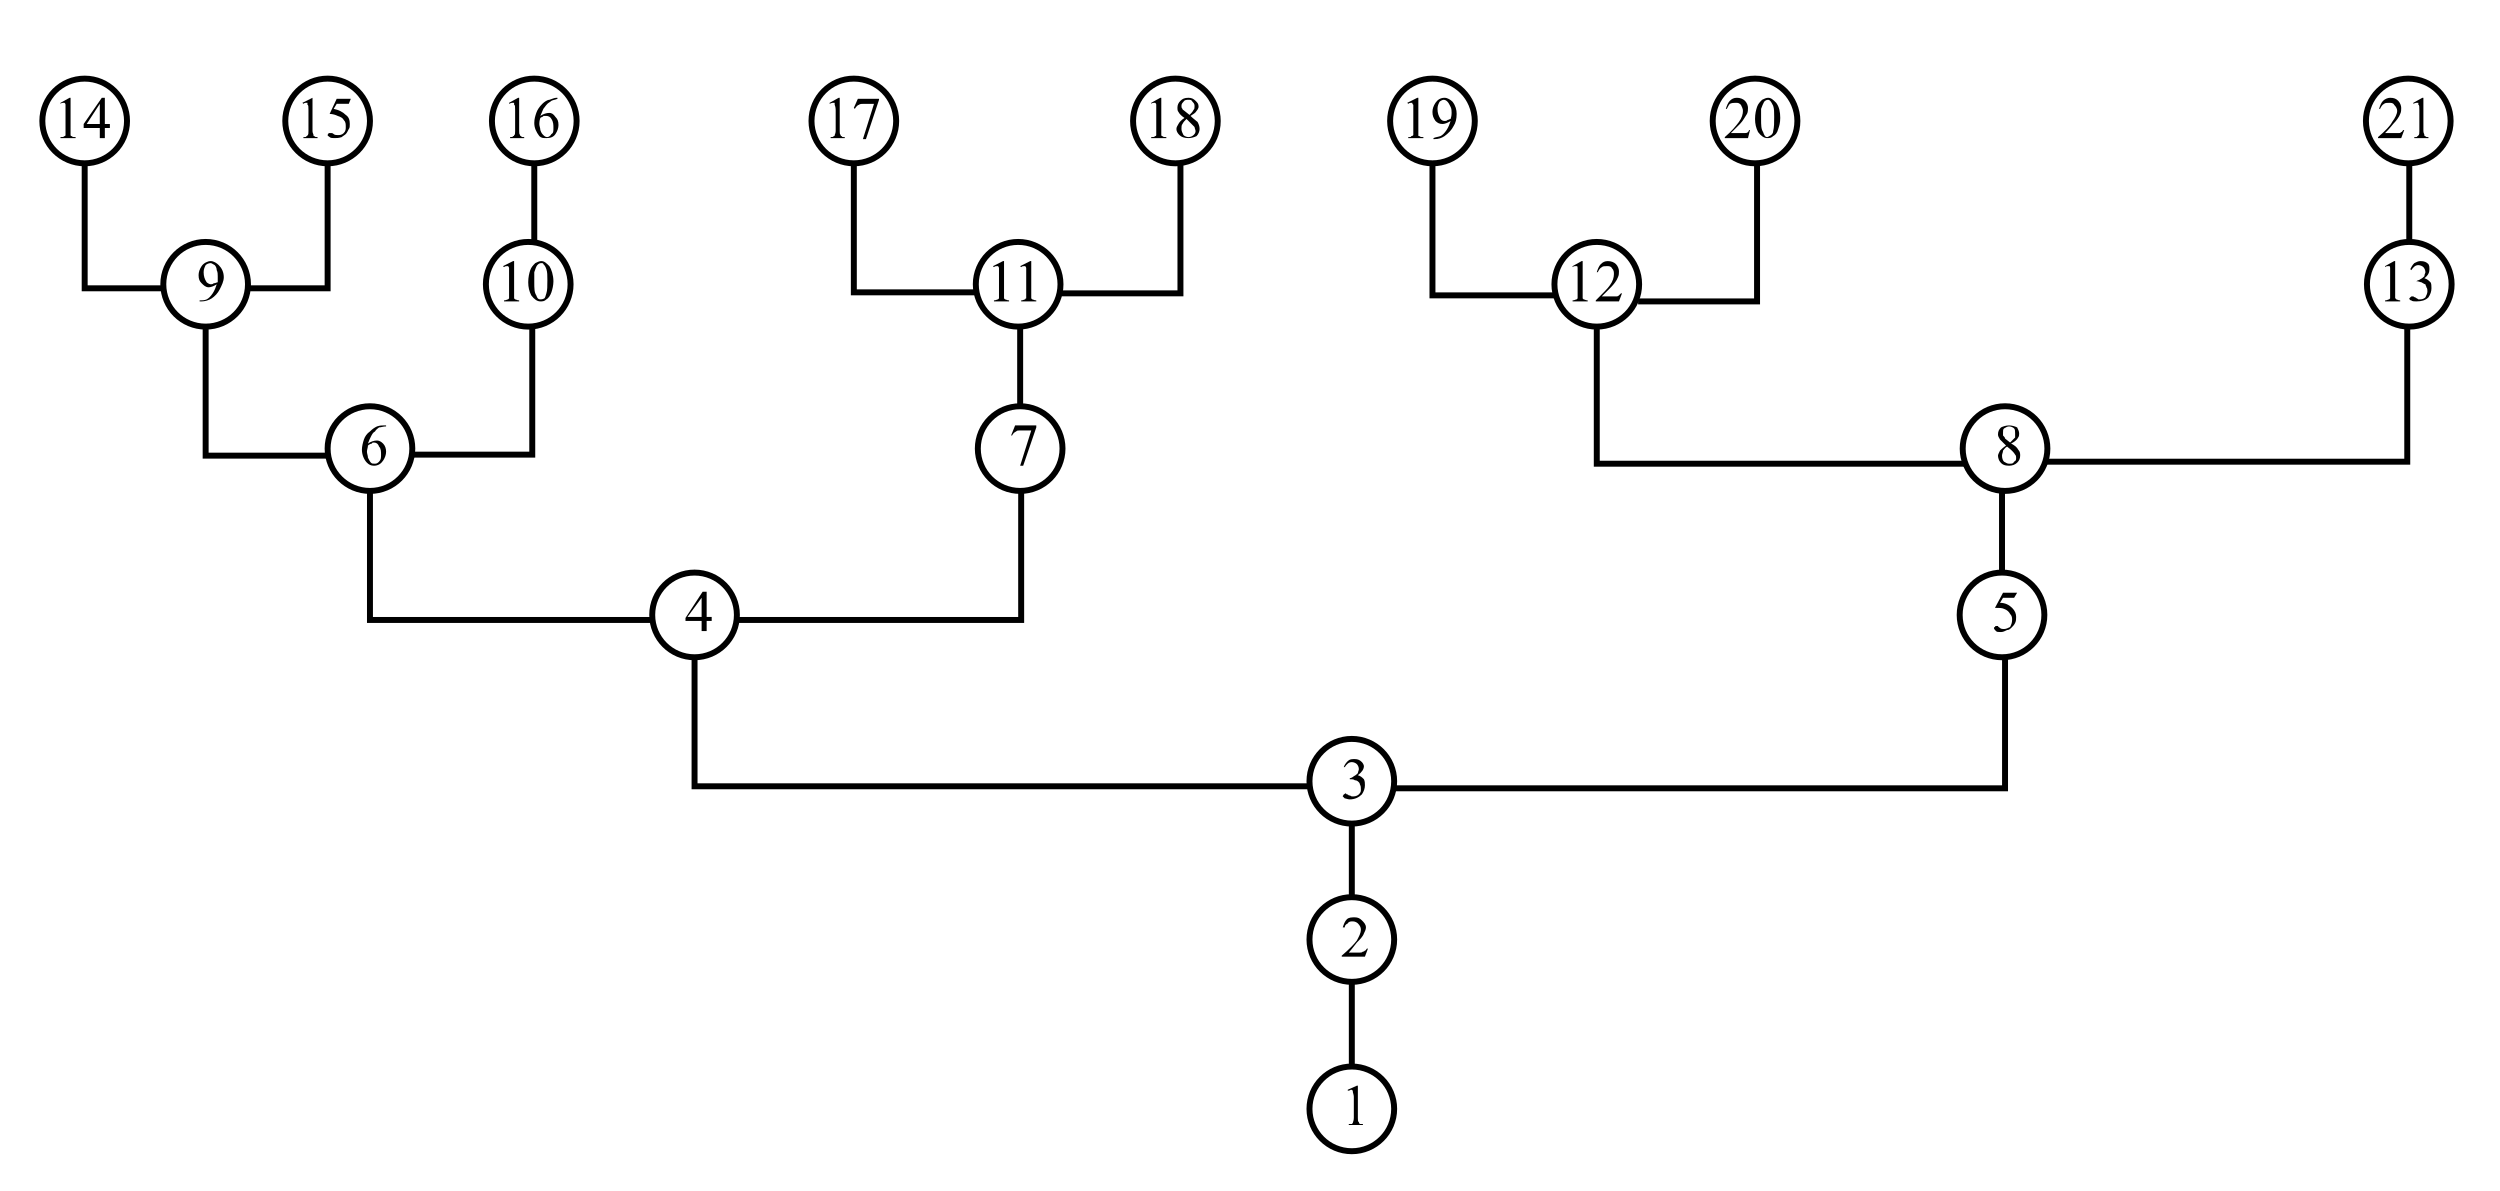 <?xml version="1.0" encoding="UTF-8"?>
<!DOCTYPE svg PUBLIC "-//W3C//DTD SVG 1.1//EN" "http://www.w3.org/Graphics/SVG/1.1/DTD/svg11.dtd">
<!-- Creator: CorelDRAW X7 -->
<svg xmlns="http://www.w3.org/2000/svg" xml:space="preserve" width="2480px" height="1181px" version="1.1" shape-rendering="geometricPrecision" text-rendering="geometricPrecision" image-rendering="optimizeQuality" fill-rule="evenodd" clip-rule="evenodd"
viewBox="0 0 2480 1181"
 xmlns:xlink="http://www.w3.org/1999/xlink">
 <g id="Capa_x0020_1">
  <path fill="black" fill-rule="nonzero" d="M60 102l9 -5 1 0 0 33c0,2 0,3 0,4 0,1 1,1 1,1 1,1 2,1 4,1l0 1 -15 0 0 -1c2,0 3,0 4,-1 0,0 1,0 1,-1 0,0 0,-2 0,-4l0 -21c0,-3 0,-5 0,-5 0,-1 0,-1 -1,-2 0,0 -1,0 -1,0 -1,0 -2,0 -3,1l0 -1zm49 21l0 4 -5 0 0 10 -5 0 0 -10 -16 0 0 -4 18 -26 3 0 0 26 5 0zm-10 0l0 -20 -13 20 13 0z"/>
  <circle fill="none" stroke="black" stroke-width="5.905" cx="84" cy="120" r="42"/>
  <path fill="black" fill-rule="nonzero" d="M300 102l10 -5 0 0 0 33c0,2 1,3 1,4 0,1 0,1 1,1 0,1 2,1 3,1l0 1 -14 0 0 -1c2,0 3,0 3,-1 1,0 1,0 1,-1 1,0 1,-2 1,-4l0 -21c0,-3 0,-5 -1,-5 0,-1 0,-1 0,-2 -1,0 -1,0 -2,0 0,0 -1,0 -2,1l-1 -1zm48 -4l-2 5 -12 0 -3 5c5,1 9,3 12,6 3,2 4,5 4,9 0,2 0,4 -1,5 -1,2 -2,4 -3,5 -1,1 -3,2 -4,3 -3,1 -5,1 -7,1 -2,0 -4,0 -5,-1 -1,-1 -2,-1 -2,-2 0,-1 1,-1 1,-2 0,0 1,0 2,0 0,0 1,0 1,0 0,0 1,0 2,1 1,1 3,1 4,1 2,0 4,0 6,-2 2,-2 2,-4 2,-6 0,-3 0,-5 -2,-7 -1,-2 -3,-3 -6,-4 -2,-1 -5,-2 -8,-2l7 -15 14 0z"/>
  <circle fill="none" stroke="black" stroke-width="5.905" cx="325" cy="120" r="42"/>
  <path fill="black" fill-rule="nonzero" d="M505 102l9 -5 1 0 0 33c0,2 0,3 1,4 0,1 0,1 1,1 0,1 1,1 3,1l0 1 -14 0 0 -1c1,0 3,0 3,-1 1,0 1,0 1,-1 1,0 1,-2 1,-4l0 -21c0,-3 0,-5 -1,-5 0,-1 0,-1 0,-2 -1,0 -1,0 -2,0 0,0 -1,0 -3,1l0 -1zm48 -5l0 1c-2,1 -4,1 -6,2 -1,1 -3,2 -4,3 -2,2 -3,4 -4,5 -1,2 -2,5 -3,7 3,-2 6,-3 9,-3 2,0 4,1 6,4 2,2 3,4 3,8 0,3 -1,6 -3,9 -2,3 -5,4 -9,4 -3,0 -5,0 -7,-2 -3,-4 -5,-8 -5,-13 0,-4 1,-7 2,-10 1,-3 3,-6 6,-9 2,-2 5,-4 7,-4 3,-1 5,-2 7,-2l1 0zm-17 20c-1,3 -1,5 -1,6 0,2 1,4 1,6 1,3 2,4 3,5 1,1 2,2 4,2 1,0 3,-1 4,-3 2,-1 2,-3 2,-6 0,-3 0,-6 -2,-9 -1,-2 -3,-3 -5,-3 -1,0 -2,0 -3,0 0,1 -2,1 -3,2z"/>
  <circle fill="none" stroke="black" stroke-width="5.905" cx="530" cy="120" r="42"/>
  <path fill="black" fill-rule="nonzero" d="M823 102l9 -5 1 0 0 33c0,2 0,3 1,4 0,1 0,1 1,1 0,1 1,1 3,1l0 1 -14 0 0 -1c1,0 3,0 3,-1 1,0 1,0 1,-1 0,0 1,-2 1,-4l0 -21c0,-3 -1,-5 -1,-5 0,-1 0,-1 0,-2 -1,0 -1,0 -2,0 0,0 -1,0 -3,1l0 -1zm28 -4l21 0 0 1 -13 39 -3 0 11 -35 -10 0c-2,0 -4,0 -5,1 -1,0 -3,2 -4,4l-1 -1 4 -9z"/>
  <circle fill="none" stroke="black" stroke-width="5.905" cx="847" cy="120" r="42"/>
  <path fill="black" fill-rule="nonzero" d="M1142 102l9 -5 1 0 0 33c0,2 0,3 0,4 0,1 1,1 1,1 1,1 2,1 4,1l0 1 -15 0 0 -1c2,0 3,0 4,-1 0,0 1,0 1,-1 0,0 0,-2 0,-4l0 -21c0,-3 0,-5 0,-5 0,-1 0,-1 -1,-2 0,0 -1,0 -1,0 -1,0 -2,0 -3,1l0 -1zm33 15c-3,-2 -5,-4 -6,-6 -1,-1 -1,-3 -1,-4 0,-3 1,-5 3,-7 2,-2 4,-3 8,-3 3,0 5,1 7,3 2,2 3,3 3,6 0,1 -1,3 -2,4 -1,2 -3,3 -6,5 3,3 6,5 7,6 1,2 2,4 2,7 0,2 -1,5 -3,7 -2,1 -5,2 -8,2 -4,0 -7,-1 -9,-3 -2,-2 -3,-4 -3,-6 0,-2 1,-3 2,-5 1,-2 3,-4 6,-6zm5 -3c2,-2 3,-3 4,-5 1,-1 1,-2 1,-4 0,-2 -1,-3 -2,-4 -1,-2 -2,-2 -4,-2 -2,0 -4,0 -5,2 -1,1 -2,2 -2,4 0,1 0,2 1,3 0,1 1,1 2,2l5 4zm-3 4c-2,2 -3,3 -4,5 -1,1 -1,3 -1,5 0,2 1,4 2,6 1,1 3,2 5,2 2,0 4,-1 5,-2 1,-1 2,-2 2,-4 0,-1 -1,-3 -1,-4 -2,-2 -4,-4 -8,-8z"/>
  <circle fill="none" stroke="black" stroke-width="5.905" cx="1166" cy="120" r="42"/>
  <path fill="black" fill-rule="nonzero" d="M1396 102l10 -5 1 0 0 33c0,2 0,3 0,4 0,1 0,1 1,1 1,1 2,1 4,1l0 1 -15 0 0 -1c2,0 3,0 3,-1 1,0 1,0 2,-1 0,0 0,-2 0,-4l0 -21c0,-3 0,-5 0,-5 -1,-1 -1,-1 -1,-2 0,0 -1,0 -1,0 -1,0 -2,0 -3,1l-1 -1zm26 36l0 -1c2,-1 4,-1 7,-2 2,-1 4,-3 6,-6 2,-3 3,-6 4,-9 -3,2 -6,3 -8,3 -3,0 -5,-1 -7,-3 -2,-3 -3,-5 -3,-9 0,-3 1,-6 3,-9 2,-3 5,-5 9,-5 3,0 6,2 8,4 3,4 4,8 4,12 0,5 -1,9 -3,12 -2,4 -5,7 -9,10 -3,2 -6,3 -10,3l-1 0zm17 -20c1,-3 1,-5 1,-6 0,-2 0,-4 -1,-6 -1,-2 -2,-4 -3,-5 -1,-1 -2,-2 -4,-2 -1,0 -3,1 -4,2 -1,2 -2,4 -2,7 0,4 1,7 3,10 1,1 2,2 4,2 1,0 2,0 3,-1 1,0 2,-1 3,-1z"/>
  <circle fill="none" stroke="black" stroke-width="5.905" cx="1421" cy="120" r="42"/>
  <path fill="black" fill-rule="nonzero" d="M1736 129l-2 8 -23 0 0 -1c7,-6 11,-11 14,-15 3,-4 4,-8 4,-11 0,-2 -1,-4 -2,-6 -2,-2 -3,-2 -5,-2 -2,0 -4,0 -6,1 -1,1 -2,3 -3,5l-1 0c1,-3 2,-6 4,-8 2,-2 4,-3 7,-3 3,0 6,1 8,3 2,2 3,5 3,7 0,2 0,4 -1,6 -2,3 -4,7 -7,10 -5,5 -8,8 -9,9l10 0c2,0 4,0 4,0 1,0 2,0 3,-1 0,0 1,-1 1,-2l1 0zm5 -11c0,-5 1,-9 2,-12 1,-3 3,-5 5,-7 2,-1 4,-2 6,-2 3,0 5,2 8,5 3,4 4,9 4,15 0,5 -1,8 -2,11 -1,4 -3,6 -5,7 -2,2 -4,2 -6,2 -3,0 -6,-2 -9,-6 -2,-4 -3,-8 -3,-13zm6 0c0,6 0,10 2,13 1,3 2,5 4,5 1,0 2,-1 4,-2 1,-1 2,-2 2,-4 1,-4 1,-8 1,-14 0,-5 0,-8 -1,-11 -1,-2 -2,-4 -3,-5 0,0 -1,-1 -2,-1 -2,0 -3,1 -4,2 -1,2 -2,4 -3,7 0,4 0,7 0,10z"/>
  <circle fill="none" stroke="black" stroke-width="5.905" cx="1741" cy="120" r="42"/>
  <path fill="black" fill-rule="nonzero" d="M2385 129l-3 8 -23 0 0 -1c7,-6 12,-11 14,-15 3,-4 5,-8 5,-11 0,-2 -1,-4 -3,-6 -1,-2 -3,-2 -5,-2 -2,0 -4,0 -5,1 -2,1 -3,3 -4,5l-1 0c1,-3 2,-6 4,-8 2,-2 5,-3 7,-3 4,0 6,1 8,3 2,2 3,5 3,7 0,2 0,4 -1,6 -1,3 -4,7 -7,10 -4,5 -7,8 -8,9l10 0c2,0 3,0 4,0 1,0 1,0 2,-1 1,0 1,-1 2,-2l1 0zm9 -27l9 -5 1 0 0 33c0,2 1,3 1,4 0,1 0,1 1,1 0,1 2,1 3,1l0 1 -14 0 0 -1c2,0 3,0 3,-1 1,0 1,0 1,-1 1,0 1,-2 1,-4l0 -21c0,-3 0,-5 -1,-5 0,-1 0,-1 0,-2 -1,0 -1,0 -2,0 0,0 -1,0 -3,1l0 -1z"/>
  <circle fill="none" stroke="black" stroke-width="5.905" cx="2389" cy="120" r="42"/>
  <path fill="black" fill-rule="nonzero" d="M198 299l0 -1c2,0 5,0 7,-1 2,-1 4,-3 6,-6 2,-3 3,-6 4,-9 -3,2 -6,3 -8,3 -3,0 -5,-2 -7,-4 -2,-2 -3,-4 -3,-8 0,-3 1,-6 3,-9 2,-3 6,-5 9,-5 3,0 6,2 8,4 3,3 5,7 5,12 0,4 -2,8 -4,12 -2,4 -5,7 -8,9 -3,2 -7,3 -10,3l-2 0zm18 -19c0,-3 0,-5 0,-6 0,-2 0,-4 -1,-6 0,-2 -1,-4 -2,-5 -2,-1 -3,-2 -4,-2 -2,0 -4,1 -5,2 -1,2 -2,4 -2,7 0,4 1,7 3,10 1,1 3,2 4,2 1,0 2,0 3,-1 2,0 3,-1 4,-1z"/>
  <circle fill="none" stroke="black" stroke-width="5.905" cx="204" cy="282" r="42"/>
  <path fill="black" fill-rule="nonzero" d="M499 264l10 -5 1 0 0 33c0,2 0,3 0,4 0,0 1,1 1,1 1,0 2,1 4,1l0 1 -15 0 0 -1c2,0 3,-1 4,-1 0,0 1,-1 1,-1 0,0 0,-2 0,-4l0 -21c0,-3 0,-5 0,-5 0,-1 -1,-2 -1,-2 0,0 -1,0 -1,0 -1,0 -2,0 -3,1l-1 -1zm25 16c0,-5 1,-9 2,-12 1,-3 3,-5 5,-7 2,-1 4,-2 6,-2 3,0 5,2 8,5 2,3 4,9 4,15 0,4 -1,8 -2,11 -1,3 -3,6 -5,7 -2,2 -4,2 -6,2 -3,0 -6,-2 -9,-6 -2,-4 -3,-8 -3,-13zm6 0c0,6 0,10 2,13 1,3 2,4 4,4 1,0 2,0 4,-1 1,-1 1,-2 2,-5 1,-3 1,-7 1,-13 0,-5 0,-8 -1,-11 -1,-3 -2,-4 -3,-5 0,-1 -1,-1 -2,-1 -2,0 -3,1 -4,2 -1,1 -2,4 -3,7 0,4 0,7 0,10z"/>
  <circle fill="none" stroke="black" stroke-width="5.905" cx="524" cy="282" r="42"/>
  <path fill="black" fill-rule="nonzero" d="M985 264l10 -5 1 0 0 33c0,2 0,3 0,4 0,0 1,1 1,1 1,0 2,1 4,1l0 1 -15 0 0 -1c2,0 3,-1 4,-1 0,0 1,-1 1,-1 0,0 0,-2 0,-4l0 -21c0,-3 0,-5 0,-5 0,-1 -1,-2 -1,-2 0,0 -1,0 -1,0 -1,0 -2,0 -3,1l-1 -1zm27 0l10 -5 1 0 0 33c0,2 0,3 0,4 0,0 1,1 1,1 1,0 2,1 4,1l0 1 -15 0 0 -1c2,0 3,-1 4,-1 0,0 0,-1 1,-1 0,0 0,-2 0,-4l0 -21c0,-3 0,-5 0,-5 0,-1 -1,-2 -1,-2 0,0 -1,0 -1,0 -1,0 -2,0 -3,1l-1 -1z"/>
  <circle fill="none" stroke="black" stroke-width="5.905" cx="1010" cy="282" r="42"/>
  <path fill="black" fill-rule="nonzero" d="M1560 264l9 -5 1 0 0 33c0,2 0,3 0,4 0,0 1,1 1,1 1,0 2,1 4,1l0 1 -15 0 0 -1c2,0 3,-1 4,-1 0,0 1,-1 1,-1 0,0 0,-2 0,-4l0 -21c0,-3 0,-5 0,-5 0,-1 0,-2 -1,-2 0,0 -1,0 -1,0 -1,0 -2,0 -3,1l0 -1zm49 27l-3 8 -23 0 0 -1c7,-7 12,-12 14,-15 3,-4 4,-8 4,-11 0,-2 0,-4 -2,-6 -1,-2 -3,-2 -5,-2 -2,0 -4,0 -5,1 -2,1 -3,3 -4,5l-1 0c1,-3 2,-6 4,-8 2,-2 4,-3 7,-3 3,0 6,1 8,3 2,2 3,5 3,7 0,2 0,4 -1,6 -1,3 -4,7 -7,10 -5,5 -8,8 -9,9l10 0c2,0 4,0 5,0 0,0 1,0 2,-1 0,0 1,-1 2,-2l1 0z"/>
  <circle fill="none" stroke="black" stroke-width="5.905" cx="1584" cy="282" r="42"/>
  <path fill="black" fill-rule="nonzero" d="M2366 264l9 -5 1 0 0 33c0,2 0,3 0,4 1,0 1,1 1,1 1,0 2,1 4,1l0 1 -15 0 0 -1c2,0 3,-1 4,-1 0,0 1,-1 1,-1 0,0 0,-2 0,-4l0 -21c0,-3 0,-5 0,-5 0,-1 0,-2 -1,-2 0,0 0,0 -1,0 -1,0 -2,0 -3,1l0 -1zm25 3c1,-2 2,-4 4,-6 2,-1 4,-2 6,-2 4,0 6,1 8,3 1,2 1,3 1,5 0,3 -1,6 -5,9 3,1 4,2 6,4 1,1 1,4 1,6 0,3 -1,6 -3,9 -3,3 -7,4 -12,4 -2,0 -4,0 -5,-1 -1,0 -2,-1 -2,-2 0,0 1,-1 1,-1 1,-1 1,-1 2,-1 0,0 1,0 1,0 0,0 1,1 2,1 1,1 2,1 3,2 0,0 1,0 2,0 2,0 4,-1 5,-2 1,-2 2,-4 2,-6 0,-1 0,-3 -1,-4 0,-1 -1,-2 -1,-3 -1,0 -2,-1 -4,-2 -1,0 -3,-1 -4,-1l-1 0 0 0c1,-1 3,-1 4,-2 2,-1 3,-2 4,-3 0,-2 1,-3 1,-4 0,-2 -1,-4 -2,-5 -1,-1 -3,-2 -5,-2 -3,0 -5,2 -7,5l-1 -1z"/>
  <circle fill="none" stroke="black" stroke-width="5.905" cx="2390" cy="282" r="42"/>
  <path fill="black" fill-rule="nonzero" d="M383 422l0 1c-3,0 -5,1 -7,1 -1,1 -3,2 -4,4 -2,1 -3,3 -4,5 -1,2 -2,4 -3,7 3,-2 6,-3 9,-3 2,0 4,1 6,3 2,2 3,5 3,8 0,3 -1,6 -3,9 -2,3 -5,5 -9,5 -3,0 -5,-1 -7,-3 -3,-3 -5,-8 -5,-13 0,-3 1,-7 2,-10 1,-3 3,-6 6,-8 3,-3 5,-4 7,-5 3,-1 5,-1 7,-1l2 0zm-18 20c0,2 -1,4 -1,6 0,2 1,4 1,6 1,2 2,4 3,5 1,1 2,1 4,1 2,0 3,-1 4,-2 2,-2 2,-4 2,-7 0,-3 0,-6 -2,-8 -1,-3 -3,-4 -5,-4 -1,0 -2,0 -2,1 -1,0 -3,1 -4,2z"/>
  <circle fill="none" stroke="black" stroke-width="5.905" cx="367" cy="445" r="42"/>
  <path fill="black" fill-rule="nonzero" d="M1007 422l21 0 0 2 -13 38 -3 0 11 -35 -11 0c-2,0 -3,0 -4,1 -2,1 -3,2 -4,4l-1 0 4 -10z"/>
  <circle fill="none" stroke="black" stroke-width="5.905" cx="1012" cy="445" r="42"/>
  <path fill="black" fill-rule="nonzero" d="M1990 442c-3,-3 -5,-5 -6,-6 -1,-2 -2,-3 -2,-5 0,-3 1,-5 3,-7 2,-1 5,-2 8,-2 3,0 6,1 8,2 1,2 2,4 2,6 0,1 0,3 -1,4 -1,2 -3,4 -7,6 4,2 6,4 7,6 2,2 2,4 2,6 0,3 -1,5 -3,7 -2,2 -5,3 -8,3 -4,0 -7,-1 -9,-4 -1,-1 -2,-4 -2,-6 0,-1 1,-3 2,-5 1,-1 3,-3 6,-5zm4 -3c2,-2 4,-4 5,-5 0,-1 0,-3 0,-4 0,-2 0,-4 -1,-5 -1,-1 -3,-2 -5,-2 -2,0 -3,1 -5,2 -1,1 -1,2 -1,4 0,1 0,2 0,3 1,1 2,2 2,3l5 4zm-3 4c-2,1 -3,3 -4,4 0,2 -1,3 -1,5 0,3 1,5 2,6 2,1 3,2 5,2 3,0 4,0 5,-2 2,-1 2,-2 2,-4 0,-1 0,-2 -1,-3 -1,-2 -4,-5 -8,-8z"/>
  <circle fill="none" stroke="black" stroke-width="5.905" cx="1989" cy="445" r="42"/>
  <path fill="black" fill-rule="nonzero" d="M706 612l0 4 -5 0 0 10 -5 0 0 -10 -16 0 0 -3 17 -26 4 0 0 25 5 0zm-10 0l0 -19 -14 19 14 0z"/>
  <circle fill="none" stroke="black" stroke-width="5.905" cx="689" cy="610" r="42"/>
  <path fill="black" fill-rule="nonzero" d="M2001 588l-3 5 -11 0 -3 5c5,0 9,2 12,5 3,3 4,6 4,9 0,2 0,4 -1,6 -1,2 -2,3 -3,4 -2,2 -3,3 -5,3 -2,1 -4,2 -6,2 -3,0 -4,0 -5,-1 -1,-1 -2,-2 -2,-3 0,0 0,-1 1,-1 0,-1 1,-1 1,-1 1,0 1,0 2,0 0,1 1,1 2,2 1,1 3,1 4,1 2,0 4,-1 6,-2 1,-2 2,-4 2,-7 0,-2 0,-4 -2,-6 -1,-2 -3,-4 -6,-5 -2,-1 -5,-1 -9,-1l8 -15 14 0z"/>
  <circle fill="none" stroke="black" stroke-width="5.905" cx="1986" cy="610" r="42"/>
  <path fill="black" fill-rule="nonzero" d="M1333 761c1,-3 3,-5 4,-6 2,-2 4,-2 7,-2 3,0 5,1 7,3 1,1 2,3 2,4 0,3 -2,6 -6,9 3,1 4,2 6,4 1,2 1,4 1,6 0,3 -1,6 -3,9 -3,3 -7,5 -12,5 -2,0 -4,-1 -5,-1 -1,-1 -2,-2 -2,-2 0,-1 1,-1 1,-2 1,0 1,-1 2,-1 0,0 1,1 1,1 1,0 1,0 2,1 2,0 2,1 3,1 0,0 1,0 2,0 2,0 4,-1 5,-2 2,-2 2,-3 2,-5 0,-2 0,-3 -1,-5 0,-1 -1,-2 -1,-2 -1,-1 -2,-2 -4,-2 -1,-1 -3,-1 -4,-1l-1 0 0 -1c1,0 3,-1 4,-2 2,-1 3,-2 4,-3 0,-1 1,-3 1,-4 0,-2 -1,-4 -2,-5 -1,-1 -3,-2 -5,-2 -3,0 -5,2 -7,5l-1 0z"/>
  <circle fill="none" stroke="black" stroke-width="5.905" cx="1341" cy="775" r="42"/>
  <path fill="black" fill-rule="nonzero" d="M1357 941l-3 8 -23 0 0 -1c7,-6 12,-11 15,-15 2,-4 4,-7 4,-11 0,-2 -1,-4 -3,-6 -1,-1 -3,-2 -5,-2 -2,0 -4,0 -5,2 -2,1 -3,2 -3,4l-2 0c1,-3 2,-6 4,-8 2,-2 5,-2 8,-2 3,0 5,1 7,3 2,2 4,4 4,7 0,2 -1,4 -2,6 -1,3 -4,6 -7,9 -4,5 -7,9 -8,10l10 0c2,0 3,0 4,-1 1,0 1,0 2,-1 1,0 1,-1 2,-2l1 0z"/>
  <circle fill="none" stroke="black" stroke-width="5.905" cx="1341" cy="932" r="42"/>
  <path fill="black" fill-rule="nonzero" d="M1337 1081l9 -4 1 0 0 32c0,2 0,4 1,4 0,1 0,1 1,2 0,0 1,0 3,0l0 1 -14 0 0 -1c1,0 3,0 3,0 1,-1 1,-1 1,-1 0,-1 1,-2 1,-5l0 -21c0,-2 -1,-4 -1,-5 0,-1 0,-1 0,-1 -1,-1 -1,-1 -2,-1 0,0 -1,1 -3,1l0 -1z"/>
  <circle fill="none" stroke="black" stroke-width="5.905" cx="1341" cy="1100" r="42"/>
  <polyline fill="none" stroke="black" stroke-width="5.905" points="84,162 84,286 162,286 "/>
  <polyline fill="none" stroke="black" stroke-width="5.905" points="325,162 325,286 247,286 "/>
  <polyline fill="none" stroke="black" stroke-width="5.905" points="204,324 204,452 325,452 "/>
  <polyline fill="none" stroke="black" stroke-width="5.905" points="409,451 528,451 528,324 "/>
  <line fill="none" stroke="black" stroke-width="5.905" x1="530" y1="240" x2="530" y2= "162" />
  <polyline fill="none" stroke="black" stroke-width="5.905" points="847,162 847,290 971,290 "/>
  <polyline fill="none" stroke="black" stroke-width="5.905" points="1051,291 1171,291 1171,162 "/>
  <polyline fill="none" stroke="black" stroke-width="5.905" points="367,487 367,615 647,615 "/>
  <polyline fill="none" stroke="black" stroke-width="5.905" points="731,615 1013,615 1013,486 "/>
  <line fill="none" stroke="black" stroke-width="5.905" x1="1012" y1="403" x2="1012" y2= "324" />
  <polyline fill="none" stroke="black" stroke-width="5.905" points="689,652 689,780 1299,780 "/>
  <line fill="none" stroke="black" stroke-width="5.905" x1="1341" y1="817" x2="1341" y2= "891" />
  <line fill="none" stroke="black" stroke-width="5.905" x1="1341" y1="974" x2="1341" y2= "1058" />
  <polyline fill="none" stroke="black" stroke-width="5.905" points="1382,782 1989,782 1989,652 "/>
  <line fill="none" stroke="black" stroke-width="5.905" x1="1986" y1="568" x2="1986" y2= "487" />
  <polyline fill="none" stroke="black" stroke-width="5.905" points="1421,162 1421,293 1544,293 "/>
  <polyline fill="none" stroke="black" stroke-width="5.905" points="1625,299 1743,299 1743,162 "/>
  <polyline fill="none" stroke="black" stroke-width="5.905" points="1584,324 1584,460 1950,460 "/>
  <polyline fill="none" stroke="black" stroke-width="5.905" points="2029,458 2388,458 2388,324 "/>
  <line fill="none" stroke="black" stroke-width="5.905" x1="2390" y1="240" x2="2390" y2= "162" />
 </g>
</svg>
